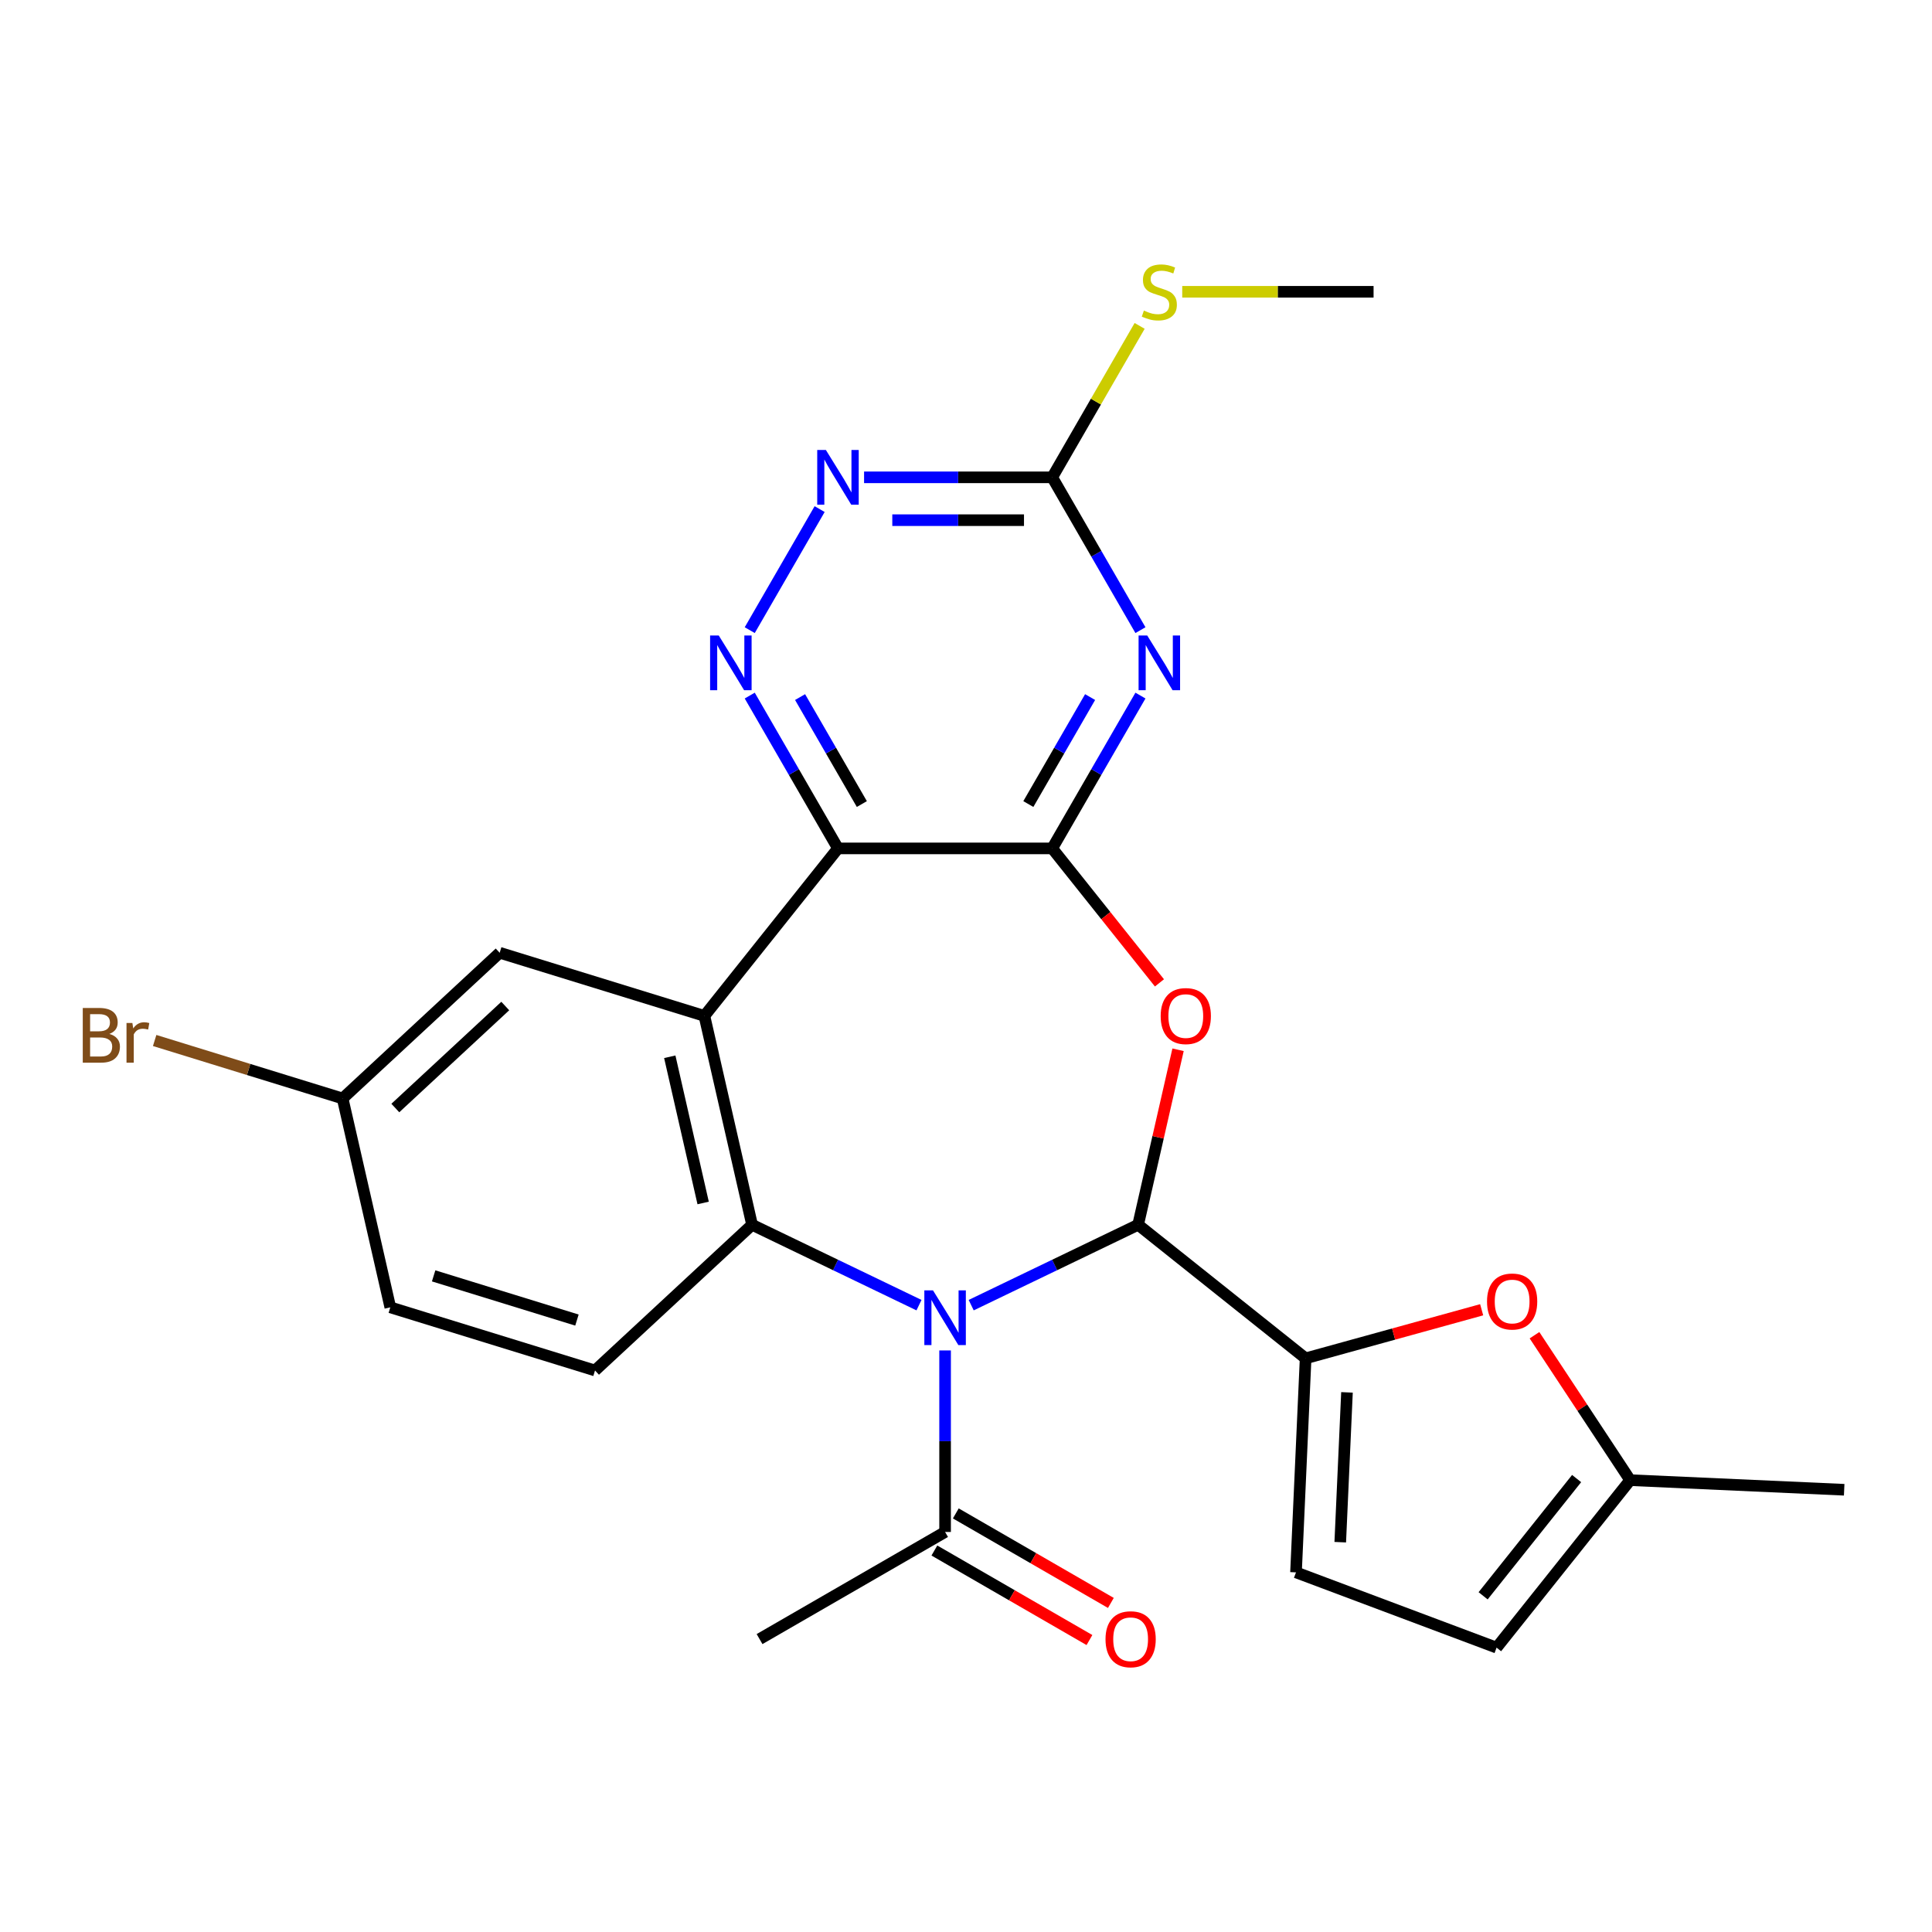 <?xml version='1.0' encoding='iso-8859-1'?>
<svg version='1.1' baseProfile='full'
              xmlns='http://www.w3.org/2000/svg'
                      xmlns:rdkit='http://www.rdkit.org/xml'
                      xmlns:xlink='http://www.w3.org/1999/xlink'
                  xml:space='preserve'
width='1000px' height='1000px' viewBox='0 0 1000 1000'>
<!-- END OF HEADER -->
<rect style='opacity:1.0;fill:#FFFFFF;stroke:none' width='1000' height='1000' x='0' y='0'> </rect>
<path class='bond-0' d='M 502.691,675.545 L 545.889,654.742' style='fill:none;fill-rule:evenodd;stroke:#0000FF;stroke-width:6px;stroke-linecap:butt;stroke-linejoin:miter;stroke-opacity:1' />
<path class='bond-0' d='M 545.889,654.742 L 589.087,633.939' style='fill:none;fill-rule:evenodd;stroke:#000000;stroke-width:6px;stroke-linecap:butt;stroke-linejoin:miter;stroke-opacity:1' />
<path class='bond-5' d='M 475.666,675.545 L 432.468,654.742' style='fill:none;fill-rule:evenodd;stroke:#0000FF;stroke-width:6px;stroke-linecap:butt;stroke-linejoin:miter;stroke-opacity:1' />
<path class='bond-5' d='M 432.468,654.742 L 389.27,633.939' style='fill:none;fill-rule:evenodd;stroke:#000000;stroke-width:6px;stroke-linecap:butt;stroke-linejoin:miter;stroke-opacity:1' />
<path class='bond-11' d='M 489.178,698.985 L 489.178,745.964' style='fill:none;fill-rule:evenodd;stroke:#0000FF;stroke-width:6px;stroke-linecap:butt;stroke-linejoin:miter;stroke-opacity:1' />
<path class='bond-11' d='M 489.178,745.964 L 489.178,792.942' style='fill:none;fill-rule:evenodd;stroke:#000000;stroke-width:6px;stroke-linecap:butt;stroke-linejoin:miter;stroke-opacity:1' />
<path class='bond-3' d='M 589.087,633.939 L 599.424,588.65' style='fill:none;fill-rule:evenodd;stroke:#000000;stroke-width:6px;stroke-linecap:butt;stroke-linejoin:miter;stroke-opacity:1' />
<path class='bond-3' d='M 599.424,588.65 L 609.761,543.361' style='fill:none;fill-rule:evenodd;stroke:#FF0000;stroke-width:6px;stroke-linecap:butt;stroke-linejoin:miter;stroke-opacity:1' />
<path class='bond-7' d='M 589.087,633.939 L 675.784,703.078' style='fill:none;fill-rule:evenodd;stroke:#000000;stroke-width:6px;stroke-linecap:butt;stroke-linejoin:miter;stroke-opacity:1' />
<path class='bond-1' d='M 544.623,439.132 L 572.378,473.934' style='fill:none;fill-rule:evenodd;stroke:#000000;stroke-width:6px;stroke-linecap:butt;stroke-linejoin:miter;stroke-opacity:1' />
<path class='bond-1' d='M 572.378,473.934 L 600.132,508.737' style='fill:none;fill-rule:evenodd;stroke:#FF0000;stroke-width:6px;stroke-linecap:butt;stroke-linejoin:miter;stroke-opacity:1' />
<path class='bond-6' d='M 544.623,439.132 L 567.458,399.581' style='fill:none;fill-rule:evenodd;stroke:#000000;stroke-width:6px;stroke-linecap:butt;stroke-linejoin:miter;stroke-opacity:1' />
<path class='bond-6' d='M 567.458,399.581 L 590.293,360.031' style='fill:none;fill-rule:evenodd;stroke:#0000FF;stroke-width:6px;stroke-linecap:butt;stroke-linejoin:miter;stroke-opacity:1' />
<path class='bond-6' d='M 532.267,416.178 L 548.251,388.492' style='fill:none;fill-rule:evenodd;stroke:#000000;stroke-width:6px;stroke-linecap:butt;stroke-linejoin:miter;stroke-opacity:1' />
<path class='bond-6' d='M 548.251,388.492 L 564.236,360.807' style='fill:none;fill-rule:evenodd;stroke:#0000FF;stroke-width:6px;stroke-linecap:butt;stroke-linejoin:miter;stroke-opacity:1' />
<path class='bond-26' d='M 544.623,439.132 L 433.733,439.132' style='fill:none;fill-rule:evenodd;stroke:#000000;stroke-width:6px;stroke-linecap:butt;stroke-linejoin:miter;stroke-opacity:1' />
<path class='bond-2' d='M 433.733,439.132 L 364.595,525.829' style='fill:none;fill-rule:evenodd;stroke:#000000;stroke-width:6px;stroke-linecap:butt;stroke-linejoin:miter;stroke-opacity:1' />
<path class='bond-8' d='M 433.733,439.132 L 410.899,399.581' style='fill:none;fill-rule:evenodd;stroke:#000000;stroke-width:6px;stroke-linecap:butt;stroke-linejoin:miter;stroke-opacity:1' />
<path class='bond-8' d='M 410.899,399.581 L 388.064,360.031' style='fill:none;fill-rule:evenodd;stroke:#0000FF;stroke-width:6px;stroke-linecap:butt;stroke-linejoin:miter;stroke-opacity:1' />
<path class='bond-8' d='M 446.09,416.178 L 430.106,388.492' style='fill:none;fill-rule:evenodd;stroke:#000000;stroke-width:6px;stroke-linecap:butt;stroke-linejoin:miter;stroke-opacity:1' />
<path class='bond-8' d='M 430.106,388.492 L 414.121,360.807' style='fill:none;fill-rule:evenodd;stroke:#0000FF;stroke-width:6px;stroke-linecap:butt;stroke-linejoin:miter;stroke-opacity:1' />
<path class='bond-4' d='M 364.595,525.829 L 389.27,633.939' style='fill:none;fill-rule:evenodd;stroke:#000000;stroke-width:6px;stroke-linecap:butt;stroke-linejoin:miter;stroke-opacity:1' />
<path class='bond-4' d='M 346.674,546.981 L 363.947,622.658' style='fill:none;fill-rule:evenodd;stroke:#000000;stroke-width:6px;stroke-linecap:butt;stroke-linejoin:miter;stroke-opacity:1' />
<path class='bond-17' d='M 364.595,525.829 L 258.631,493.144' style='fill:none;fill-rule:evenodd;stroke:#000000;stroke-width:6px;stroke-linecap:butt;stroke-linejoin:miter;stroke-opacity:1' />
<path class='bond-14' d='M 389.27,633.939 L 307.982,709.363' style='fill:none;fill-rule:evenodd;stroke:#000000;stroke-width:6px;stroke-linecap:butt;stroke-linejoin:miter;stroke-opacity:1' />
<path class='bond-9' d='M 590.293,326.166 L 567.458,286.615' style='fill:none;fill-rule:evenodd;stroke:#0000FF;stroke-width:6px;stroke-linecap:butt;stroke-linejoin:miter;stroke-opacity:1' />
<path class='bond-9' d='M 567.458,286.615 L 544.623,247.065' style='fill:none;fill-rule:evenodd;stroke:#000000;stroke-width:6px;stroke-linecap:butt;stroke-linejoin:miter;stroke-opacity:1' />
<path class='bond-10' d='M 675.784,703.078 L 721.345,690.504' style='fill:none;fill-rule:evenodd;stroke:#000000;stroke-width:6px;stroke-linecap:butt;stroke-linejoin:miter;stroke-opacity:1' />
<path class='bond-10' d='M 721.345,690.504 L 766.906,677.93' style='fill:none;fill-rule:evenodd;stroke:#FF0000;stroke-width:6px;stroke-linecap:butt;stroke-linejoin:miter;stroke-opacity:1' />
<path class='bond-13' d='M 675.784,703.078 L 670.809,813.856' style='fill:none;fill-rule:evenodd;stroke:#000000;stroke-width:6px;stroke-linecap:butt;stroke-linejoin:miter;stroke-opacity:1' />
<path class='bond-13' d='M 697.194,720.69 L 693.711,798.234' style='fill:none;fill-rule:evenodd;stroke:#000000;stroke-width:6px;stroke-linecap:butt;stroke-linejoin:miter;stroke-opacity:1' />
<path class='bond-12' d='M 388.064,326.166 L 424.24,263.508' style='fill:none;fill-rule:evenodd;stroke:#0000FF;stroke-width:6px;stroke-linecap:butt;stroke-linejoin:miter;stroke-opacity:1' />
<path class='bond-19' d='M 544.623,247.065 L 567.25,207.874' style='fill:none;fill-rule:evenodd;stroke:#000000;stroke-width:6px;stroke-linecap:butt;stroke-linejoin:miter;stroke-opacity:1' />
<path class='bond-19' d='M 567.25,207.874 L 589.877,168.683' style='fill:none;fill-rule:evenodd;stroke:#CCCC00;stroke-width:6px;stroke-linecap:butt;stroke-linejoin:miter;stroke-opacity:1' />
<path class='bond-29' d='M 544.623,247.065 L 495.935,247.065' style='fill:none;fill-rule:evenodd;stroke:#000000;stroke-width:6px;stroke-linecap:butt;stroke-linejoin:miter;stroke-opacity:1' />
<path class='bond-29' d='M 495.935,247.065 L 447.246,247.065' style='fill:none;fill-rule:evenodd;stroke:#0000FF;stroke-width:6px;stroke-linecap:butt;stroke-linejoin:miter;stroke-opacity:1' />
<path class='bond-29' d='M 530.017,269.243 L 495.935,269.243' style='fill:none;fill-rule:evenodd;stroke:#000000;stroke-width:6px;stroke-linecap:butt;stroke-linejoin:miter;stroke-opacity:1' />
<path class='bond-29' d='M 495.935,269.243 L 461.852,269.243' style='fill:none;fill-rule:evenodd;stroke:#0000FF;stroke-width:6px;stroke-linecap:butt;stroke-linejoin:miter;stroke-opacity:1' />
<path class='bond-15' d='M 794.251,691.109 L 819.009,728.616' style='fill:none;fill-rule:evenodd;stroke:#FF0000;stroke-width:6px;stroke-linecap:butt;stroke-linejoin:miter;stroke-opacity:1' />
<path class='bond-15' d='M 819.009,728.616 L 843.767,766.123' style='fill:none;fill-rule:evenodd;stroke:#000000;stroke-width:6px;stroke-linecap:butt;stroke-linejoin:miter;stroke-opacity:1' />
<path class='bond-18' d='M 483.634,802.546 L 523.765,825.715' style='fill:none;fill-rule:evenodd;stroke:#000000;stroke-width:6px;stroke-linecap:butt;stroke-linejoin:miter;stroke-opacity:1' />
<path class='bond-18' d='M 523.765,825.715 L 563.895,848.885' style='fill:none;fill-rule:evenodd;stroke:#FF0000;stroke-width:6px;stroke-linecap:butt;stroke-linejoin:miter;stroke-opacity:1' />
<path class='bond-18' d='M 494.723,783.339 L 534.854,806.509' style='fill:none;fill-rule:evenodd;stroke:#000000;stroke-width:6px;stroke-linecap:butt;stroke-linejoin:miter;stroke-opacity:1' />
<path class='bond-18' d='M 534.854,806.509 L 574.984,829.678' style='fill:none;fill-rule:evenodd;stroke:#FF0000;stroke-width:6px;stroke-linecap:butt;stroke-linejoin:miter;stroke-opacity:1' />
<path class='bond-23' d='M 489.178,792.942 L 393.145,848.387' style='fill:none;fill-rule:evenodd;stroke:#000000;stroke-width:6px;stroke-linecap:butt;stroke-linejoin:miter;stroke-opacity:1' />
<path class='bond-16' d='M 670.809,813.856 L 774.628,852.82' style='fill:none;fill-rule:evenodd;stroke:#000000;stroke-width:6px;stroke-linecap:butt;stroke-linejoin:miter;stroke-opacity:1' />
<path class='bond-21' d='M 307.982,709.363 L 202.018,676.678' style='fill:none;fill-rule:evenodd;stroke:#000000;stroke-width:6px;stroke-linecap:butt;stroke-linejoin:miter;stroke-opacity:1' />
<path class='bond-21' d='M 298.624,683.268 L 224.45,660.388' style='fill:none;fill-rule:evenodd;stroke:#000000;stroke-width:6px;stroke-linecap:butt;stroke-linejoin:miter;stroke-opacity:1' />
<path class='bond-24' d='M 843.767,766.123 L 954.545,771.098' style='fill:none;fill-rule:evenodd;stroke:#000000;stroke-width:6px;stroke-linecap:butt;stroke-linejoin:miter;stroke-opacity:1' />
<path class='bond-28' d='M 843.767,766.123 L 774.628,852.82' style='fill:none;fill-rule:evenodd;stroke:#000000;stroke-width:6px;stroke-linecap:butt;stroke-linejoin:miter;stroke-opacity:1' />
<path class='bond-28' d='M 816.057,765.3 L 767.66,825.988' style='fill:none;fill-rule:evenodd;stroke:#000000;stroke-width:6px;stroke-linecap:butt;stroke-linejoin:miter;stroke-opacity:1' />
<path class='bond-27' d='M 258.631,493.144 L 177.343,568.568' style='fill:none;fill-rule:evenodd;stroke:#000000;stroke-width:6px;stroke-linecap:butt;stroke-linejoin:miter;stroke-opacity:1' />
<path class='bond-27' d='M 261.523,520.715 L 204.621,573.512' style='fill:none;fill-rule:evenodd;stroke:#000000;stroke-width:6px;stroke-linecap:butt;stroke-linejoin:miter;stroke-opacity:1' />
<path class='bond-25' d='M 611.921,151.031 L 661.44,151.031' style='fill:none;fill-rule:evenodd;stroke:#CCCC00;stroke-width:6px;stroke-linecap:butt;stroke-linejoin:miter;stroke-opacity:1' />
<path class='bond-25' d='M 661.44,151.031 L 710.959,151.031' style='fill:none;fill-rule:evenodd;stroke:#000000;stroke-width:6px;stroke-linecap:butt;stroke-linejoin:miter;stroke-opacity:1' />
<path class='bond-20' d='M 177.343,568.568 L 202.018,676.678' style='fill:none;fill-rule:evenodd;stroke:#000000;stroke-width:6px;stroke-linecap:butt;stroke-linejoin:miter;stroke-opacity:1' />
<path class='bond-22' d='M 177.343,568.568 L 128.697,553.563' style='fill:none;fill-rule:evenodd;stroke:#000000;stroke-width:6px;stroke-linecap:butt;stroke-linejoin:miter;stroke-opacity:1' />
<path class='bond-22' d='M 128.697,553.563 L 80.052,538.558' style='fill:none;fill-rule:evenodd;stroke:#7F4C19;stroke-width:6px;stroke-linecap:butt;stroke-linejoin:miter;stroke-opacity:1' />
<path  class='atom-0' d='M 482.918 667.892
L 492.198 682.892
Q 493.118 684.372, 494.598 687.052
Q 496.078 689.732, 496.158 689.892
L 496.158 667.892
L 499.918 667.892
L 499.918 696.212
L 496.038 696.212
L 486.078 679.812
Q 484.918 677.892, 483.678 675.692
Q 482.478 673.492, 482.118 672.812
L 482.118 696.212
L 478.438 696.212
L 478.438 667.892
L 482.918 667.892
' fill='#0000FF'/>
<path  class='atom-4' d='M 600.762 525.909
Q 600.762 519.109, 604.122 515.309
Q 607.482 511.509, 613.762 511.509
Q 620.042 511.509, 623.402 515.309
Q 626.762 519.109, 626.762 525.909
Q 626.762 532.789, 623.362 536.709
Q 619.962 540.589, 613.762 540.589
Q 607.522 540.589, 604.122 536.709
Q 600.762 532.829, 600.762 525.909
M 613.762 537.389
Q 618.082 537.389, 620.402 534.509
Q 622.762 531.589, 622.762 525.909
Q 622.762 520.349, 620.402 517.549
Q 618.082 514.709, 613.762 514.709
Q 609.442 514.709, 607.082 517.509
Q 604.762 520.309, 604.762 525.909
Q 604.762 531.629, 607.082 534.509
Q 609.442 537.389, 613.762 537.389
' fill='#FF0000'/>
<path  class='atom-7' d='M 593.808 328.938
L 603.088 343.938
Q 604.008 345.418, 605.488 348.098
Q 606.968 350.778, 607.048 350.938
L 607.048 328.938
L 610.808 328.938
L 610.808 357.258
L 606.928 357.258
L 596.968 340.858
Q 595.808 338.938, 594.568 336.738
Q 593.368 334.538, 593.008 333.858
L 593.008 357.258
L 589.328 357.258
L 589.328 328.938
L 593.808 328.938
' fill='#0000FF'/>
<path  class='atom-9' d='M 372.028 328.938
L 381.308 343.938
Q 382.228 345.418, 383.708 348.098
Q 385.188 350.778, 385.268 350.938
L 385.268 328.938
L 389.028 328.938
L 389.028 357.258
L 385.148 357.258
L 375.188 340.858
Q 374.028 338.938, 372.788 336.738
Q 371.588 334.538, 371.228 333.858
L 371.228 357.258
L 367.548 357.258
L 367.548 328.938
L 372.028 328.938
' fill='#0000FF'/>
<path  class='atom-11' d='M 769.678 673.657
Q 769.678 666.857, 773.038 663.057
Q 776.398 659.257, 782.678 659.257
Q 788.958 659.257, 792.318 663.057
Q 795.678 666.857, 795.678 673.657
Q 795.678 680.537, 792.278 684.457
Q 788.878 688.337, 782.678 688.337
Q 776.438 688.337, 773.038 684.457
Q 769.678 680.577, 769.678 673.657
M 782.678 685.137
Q 786.998 685.137, 789.318 682.257
Q 791.678 679.337, 791.678 673.657
Q 791.678 668.097, 789.318 665.297
Q 786.998 662.457, 782.678 662.457
Q 778.358 662.457, 775.998 665.257
Q 773.678 668.057, 773.678 673.657
Q 773.678 679.377, 775.998 682.257
Q 778.358 685.137, 782.678 685.137
' fill='#FF0000'/>
<path  class='atom-13' d='M 427.473 232.905
L 436.753 247.905
Q 437.673 249.385, 439.153 252.065
Q 440.633 254.745, 440.713 254.905
L 440.713 232.905
L 444.473 232.905
L 444.473 261.225
L 440.593 261.225
L 430.633 244.825
Q 429.473 242.905, 428.233 240.705
Q 427.033 238.505, 426.673 237.825
L 426.673 261.225
L 422.993 261.225
L 422.993 232.905
L 427.473 232.905
' fill='#0000FF'/>
<path  class='atom-19' d='M 572.212 848.467
Q 572.212 841.667, 575.572 837.867
Q 578.932 834.067, 585.212 834.067
Q 591.492 834.067, 594.852 837.867
Q 598.212 841.667, 598.212 848.467
Q 598.212 855.347, 594.812 859.267
Q 591.412 863.147, 585.212 863.147
Q 578.972 863.147, 575.572 859.267
Q 572.212 855.387, 572.212 848.467
M 585.212 859.947
Q 589.532 859.947, 591.852 857.067
Q 594.212 854.147, 594.212 848.467
Q 594.212 842.907, 591.852 840.107
Q 589.532 837.267, 585.212 837.267
Q 580.892 837.267, 578.532 840.067
Q 576.212 842.867, 576.212 848.467
Q 576.212 854.187, 578.532 857.067
Q 580.892 859.947, 585.212 859.947
' fill='#FF0000'/>
<path  class='atom-20' d='M 592.068 160.751
Q 592.388 160.871, 593.708 161.431
Q 595.028 161.991, 596.468 162.351
Q 597.948 162.671, 599.388 162.671
Q 602.068 162.671, 603.628 161.391
Q 605.188 160.071, 605.188 157.791
Q 605.188 156.231, 604.388 155.271
Q 603.628 154.311, 602.428 153.791
Q 601.228 153.271, 599.228 152.671
Q 596.708 151.911, 595.188 151.191
Q 593.708 150.471, 592.628 148.951
Q 591.588 147.431, 591.588 144.871
Q 591.588 141.311, 593.988 139.111
Q 596.428 136.911, 601.228 136.911
Q 604.508 136.911, 608.228 138.471
L 607.308 141.551
Q 603.908 140.151, 601.348 140.151
Q 598.588 140.151, 597.068 141.311
Q 595.548 142.431, 595.588 144.391
Q 595.588 145.911, 596.348 146.831
Q 597.148 147.751, 598.268 148.271
Q 599.428 148.791, 601.348 149.391
Q 603.908 150.191, 605.428 150.991
Q 606.948 151.791, 608.028 153.431
Q 609.148 155.031, 609.148 157.791
Q 609.148 161.711, 606.508 163.831
Q 603.908 165.911, 599.548 165.911
Q 597.028 165.911, 595.108 165.351
Q 593.228 164.831, 590.988 163.911
L 592.068 160.751
' fill='#CCCC00'/>
<path  class='atom-23' d='M 56.599 535.163
Q 59.319 535.923, 60.679 537.603
Q 62.08 539.243, 62.08 541.683
Q 62.08 545.603, 59.559 547.843
Q 57.08 550.043, 52.359 550.043
L 42.84 550.043
L 42.84 521.723
L 51.2 521.723
Q 56.039 521.723, 58.48 523.683
Q 60.919 525.643, 60.919 529.243
Q 60.919 533.523, 56.599 535.163
M 46.639 524.923
L 46.639 533.803
L 51.2 533.803
Q 53.999 533.803, 55.44 532.683
Q 56.919 531.523, 56.919 529.243
Q 56.919 524.923, 51.2 524.923
L 46.639 524.923
M 52.359 546.843
Q 55.12 546.843, 56.599 545.523
Q 58.08 544.203, 58.08 541.683
Q 58.08 539.363, 56.44 538.203
Q 54.84 537.003, 51.76 537.003
L 46.639 537.003
L 46.639 546.843
L 52.359 546.843
' fill='#7F4C19'/>
<path  class='atom-23' d='M 68.519 529.483
L 68.96 532.323
Q 71.12 529.123, 74.639 529.123
Q 75.76 529.123, 77.279 529.523
L 76.68 532.883
Q 74.96 532.483, 73.999 532.483
Q 72.32 532.483, 71.2 533.163
Q 70.12 533.803, 69.24 535.363
L 69.24 550.043
L 65.48 550.043
L 65.48 529.483
L 68.519 529.483
' fill='#7F4C19'/>
</svg>
